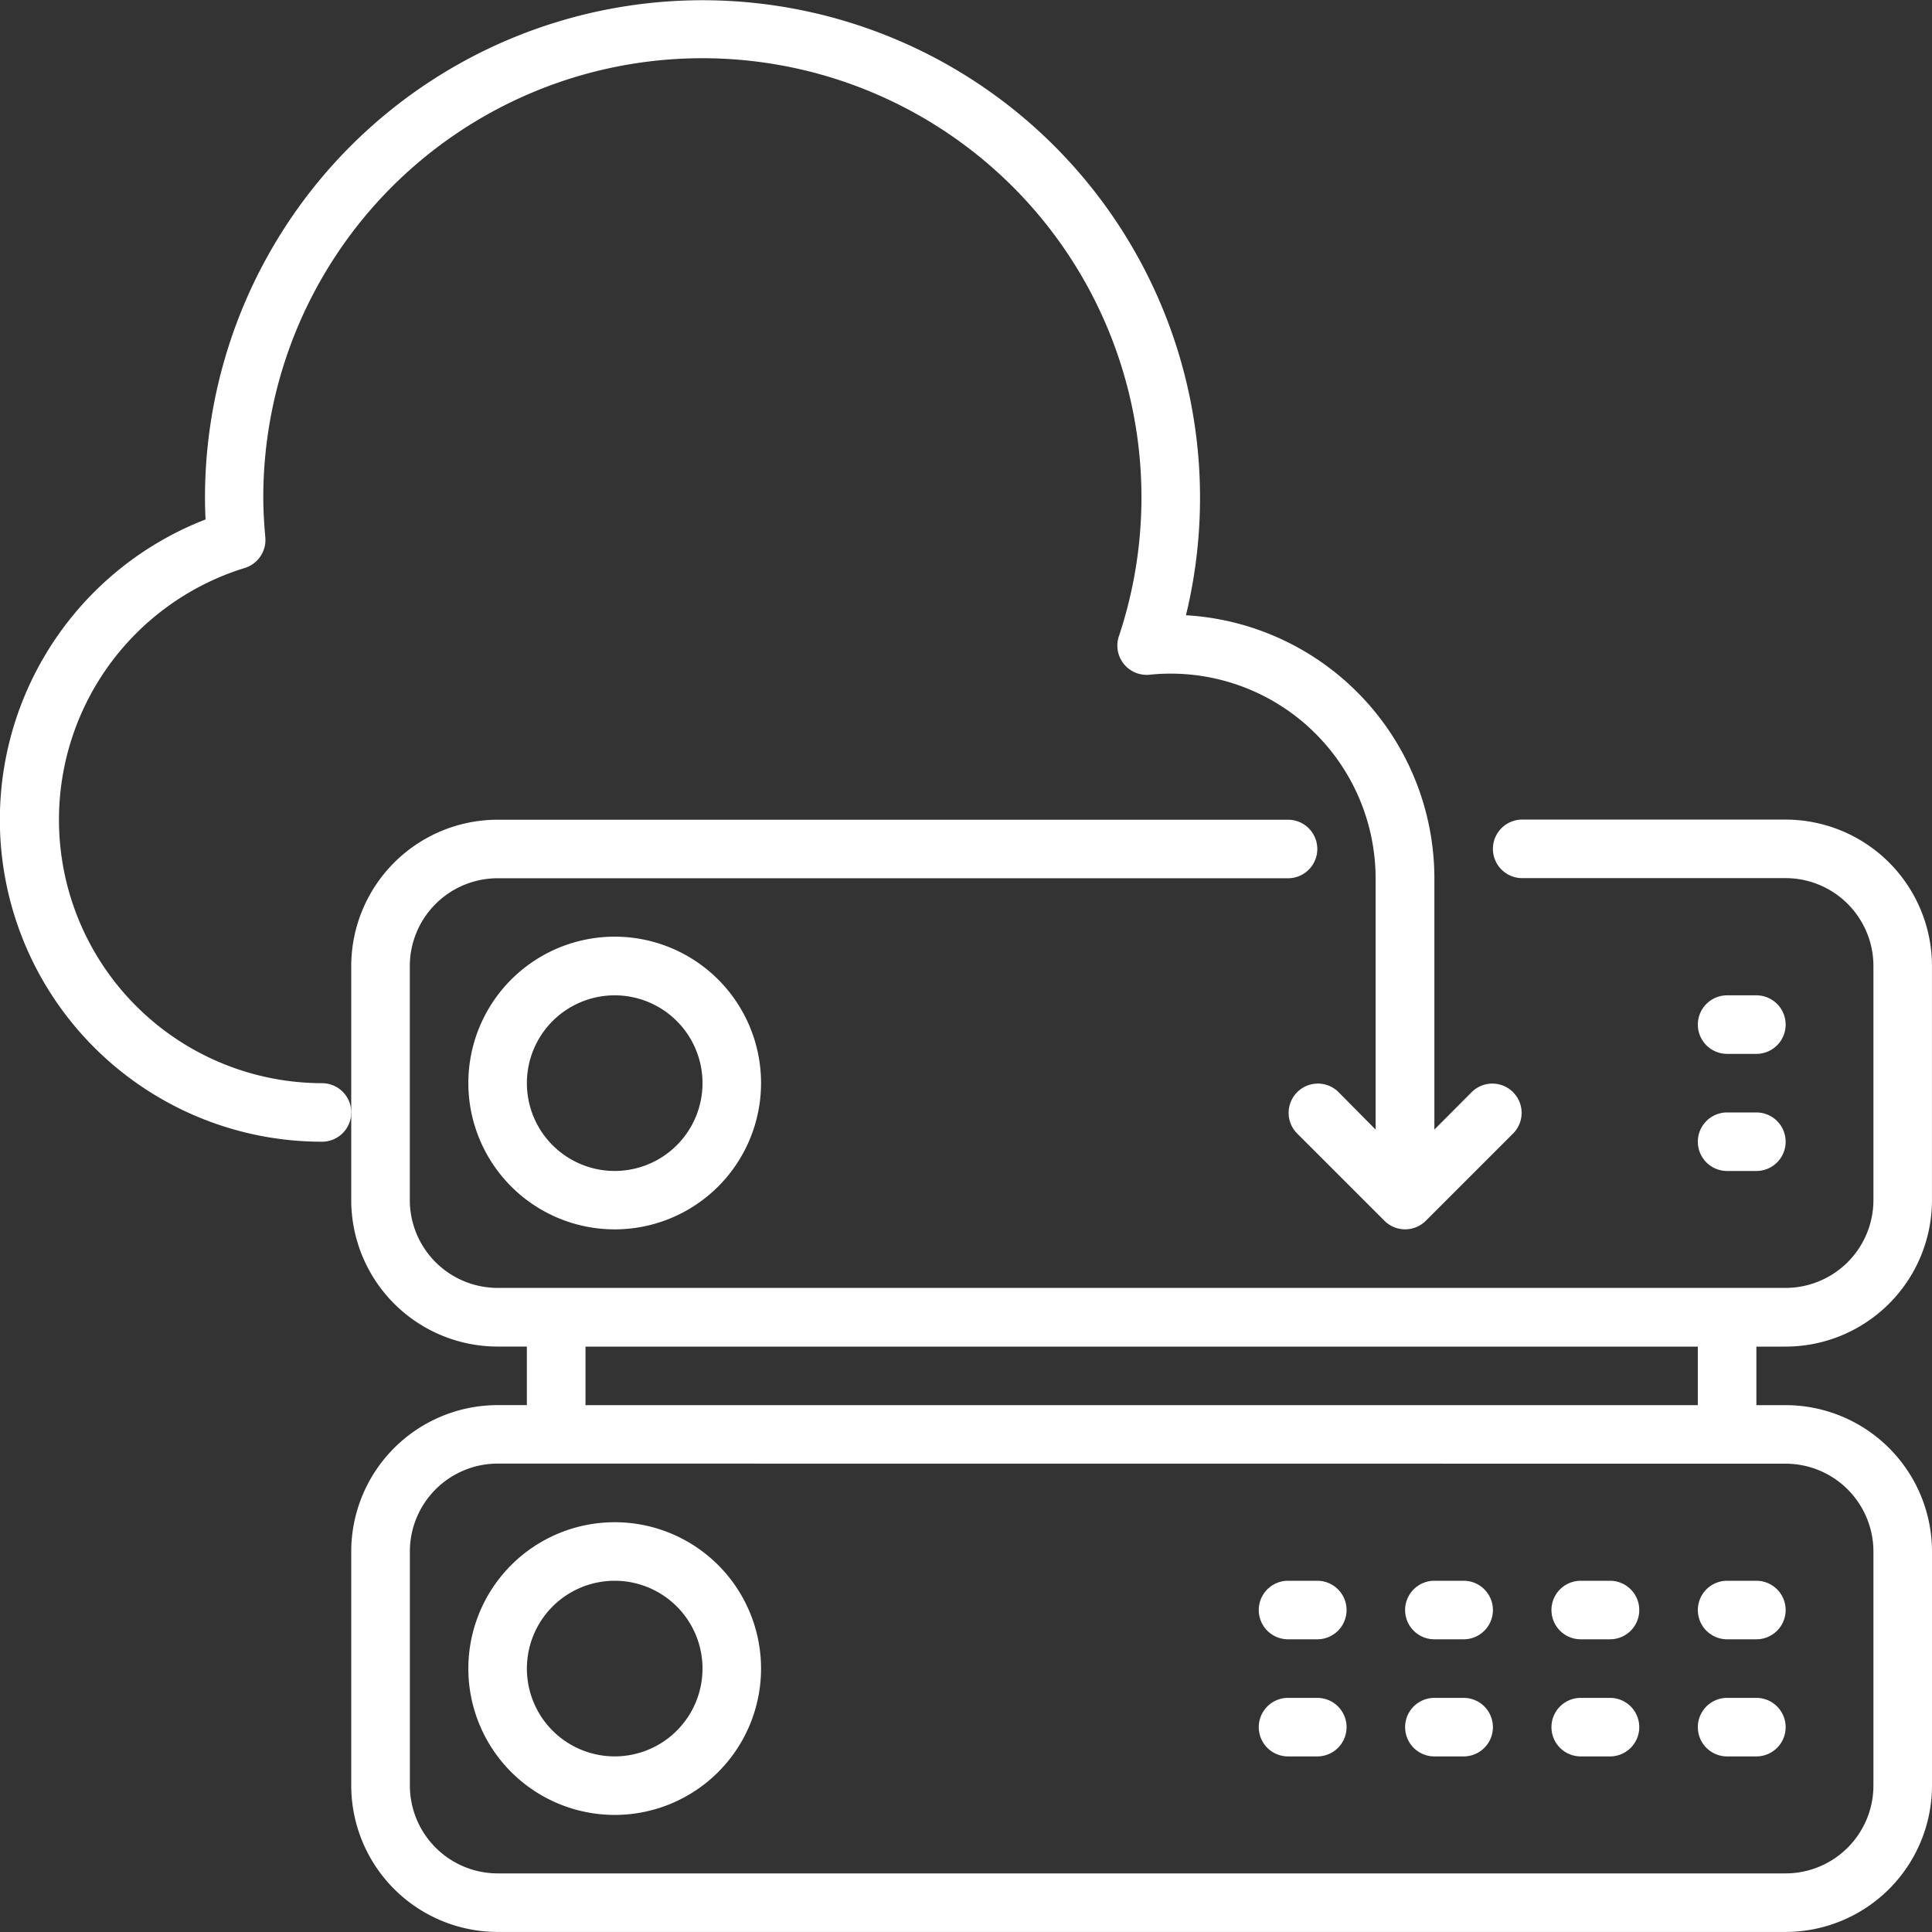 <svg id="img_CS_SAP_in_action_4_SAP_guided" data-name="img_CS_SAP_in action 4_SAP guided" xmlns="http://www.w3.org/2000/svg" xmlns:xlink="http://www.w3.org/1999/xlink" width="60" height="60.001" viewBox="0 0 60 60.001">
  <rect x="0" y="0" width="60" height="60.001" fill="#333333" stroke="none"/>
  <defs>
    <clipPath id="clip-path">
      <rect id="Rectangle_153688" data-name="Rectangle 153688" width="60" height="60.001" fill="#fff"/>
    </clipPath>
  </defs>
  <g id="Group_38916" data-name="Group 38916" clip-path="url(#clip-path)">
    <path id="Path_73475" data-name="Path 73475" d="M56.546,44.367a4.55,4.55,0,0,0,4.545-4.545V32.549A4.55,4.55,0,0,0,56.546,28H48.365a.909.909,0,1,0,0,1.818h8.181a2.73,2.73,0,0,1,2.727,2.727v7.272a2.73,2.73,0,0,1-2.727,2.727h-40a2.73,2.73,0,0,1-2.727-2.727V32.549a2.73,2.73,0,0,1,2.727-2.727H41.093a.909.909,0,0,0,0-1.818H16.548A4.55,4.55,0,0,0,12,32.549v7.272a4.55,4.55,0,0,0,4.545,4.545h.909v1.818h-.909A4.55,4.55,0,0,0,12,50.73V58a4.55,4.55,0,0,0,4.545,4.545h40A4.55,4.55,0,0,0,61.092,58V50.73a4.55,4.55,0,0,0-4.545-4.545h-.909V44.367Zm0,3.636a2.73,2.73,0,0,1,2.727,2.727V58a2.73,2.73,0,0,1-2.727,2.727h-40A2.73,2.73,0,0,1,13.821,58V50.73A2.73,2.73,0,0,1,16.548,48Zm-2.727-1.818H19.275V44.367H53.819Z" transform="translate(-1.092 -2.547)" fill="#fff"/>
    <path id="Path_73476" data-name="Path 73476" d="M16,36.549A4.545,4.545,0,1,0,20.548,32,4.546,4.546,0,0,0,16,36.549m7.272,0a2.727,2.727,0,1,1-2.727-2.727,2.727,2.727,0,0,1,2.727,2.727" transform="translate(-1.455 -2.911)" fill="#fff"/>
    <path id="Path_73477" data-name="Path 73477" d="M58.912,35.822h.909a.909.909,0,0,0,0-1.818h-.909a.909.909,0,0,0,0,1.818" transform="translate(-5.275 -3.093)" fill="#fff"/>
    <path id="Path_73478" data-name="Path 73478" d="M58.912,39.822h.909a.909.909,0,0,0,0-1.818h-.909a.909.909,0,0,0,0,1.818" transform="translate(-5.275 -3.456)" fill="#fff"/>
    <path id="Path_73479" data-name="Path 73479" d="M20.548,61.094A4.545,4.545,0,1,0,16,56.549a4.546,4.546,0,0,0,4.545,4.545m0-7.272a2.727,2.727,0,1,1-2.727,2.727,2.727,2.727,0,0,1,2.727-2.727" transform="translate(-1.455 -4.73)" fill="#fff"/>
    <path id="Path_73480" data-name="Path 73480" d="M58.912,55.822h.909a.909.909,0,1,0,0-1.818h-.909a.909.909,0,1,0,0,1.818" transform="translate(-5.275 -4.912)" fill="#fff"/>
    <path id="Path_73481" data-name="Path 73481" d="M53.912,55.822h.909a.909.909,0,1,0,0-1.818h-.909a.909.909,0,0,0,0,1.818" transform="translate(-4.821 -4.912)" fill="#fff"/>
    <path id="Path_73482" data-name="Path 73482" d="M48.912,55.822h.909a.909.909,0,1,0,0-1.818h-.909a.909.909,0,1,0,0,1.818" transform="translate(-4.366 -4.912)" fill="#fff"/>
    <path id="Path_73483" data-name="Path 73483" d="M43.912,55.822h.909a.909.909,0,1,0,0-1.818h-.909a.909.909,0,1,0,0,1.818" transform="translate(-3.911 -4.912)" fill="#fff"/>
    <path id="Path_73484" data-name="Path 73484" d="M58.912,59.822h.909a.909.909,0,0,0,0-1.818h-.909a.909.909,0,0,0,0,1.818" transform="translate(-5.275 -5.275)" fill="#fff"/>
    <path id="Path_73485" data-name="Path 73485" d="M53.912,59.822h.909a.909.909,0,0,0,0-1.818h-.909a.909.909,0,0,0,0,1.818" transform="translate(-4.821 -5.275)" fill="#fff"/>
    <path id="Path_73486" data-name="Path 73486" d="M48.912,59.822h.909a.909.909,0,0,0,0-1.818h-.909a.909.909,0,0,0,0,1.818" transform="translate(-4.366 -5.275)" fill="#fff"/>
    <path id="Path_73487" data-name="Path 73487" d="M43.912,59.822h.909a.909.909,0,0,0,0-1.818h-.909a.909.909,0,0,0,0,1.818" transform="translate(-3.911 -5.275)" fill="#fff"/>
    <path id="Path_73488" data-name="Path 73488" d="M10,33.639a8.182,8.182,0,0,1-2.4-16,.91.91,0,0,0,.64-.95c-.036-.405-.063-.813-.063-1.226a13.636,13.636,0,1,1,26.57,4.3.908.908,0,0,0,.577,1.149.9.9,0,0,0,.376.042,6.366,6.366,0,0,1,6.987,5.678,6.234,6.234,0,0,1,.034.652V35.08L41.553,33.9a.909.909,0,0,0-1.285,1.285l2.727,2.727a.909.909,0,0,0,1.285,0l2.727-2.727A.909.909,0,0,0,45.722,33.9L44.546,35.08V27.275a8.191,8.191,0,0,0-7.715-8.168,15.451,15.451,0,1,0-30.465-3.65c0,.215.005.437.018.675A10,10,0,0,0,10,35.457a.909.909,0,0,0,0-1.818" transform="translate(0 0)" fill="#fff"/>
  </g>
</svg>
